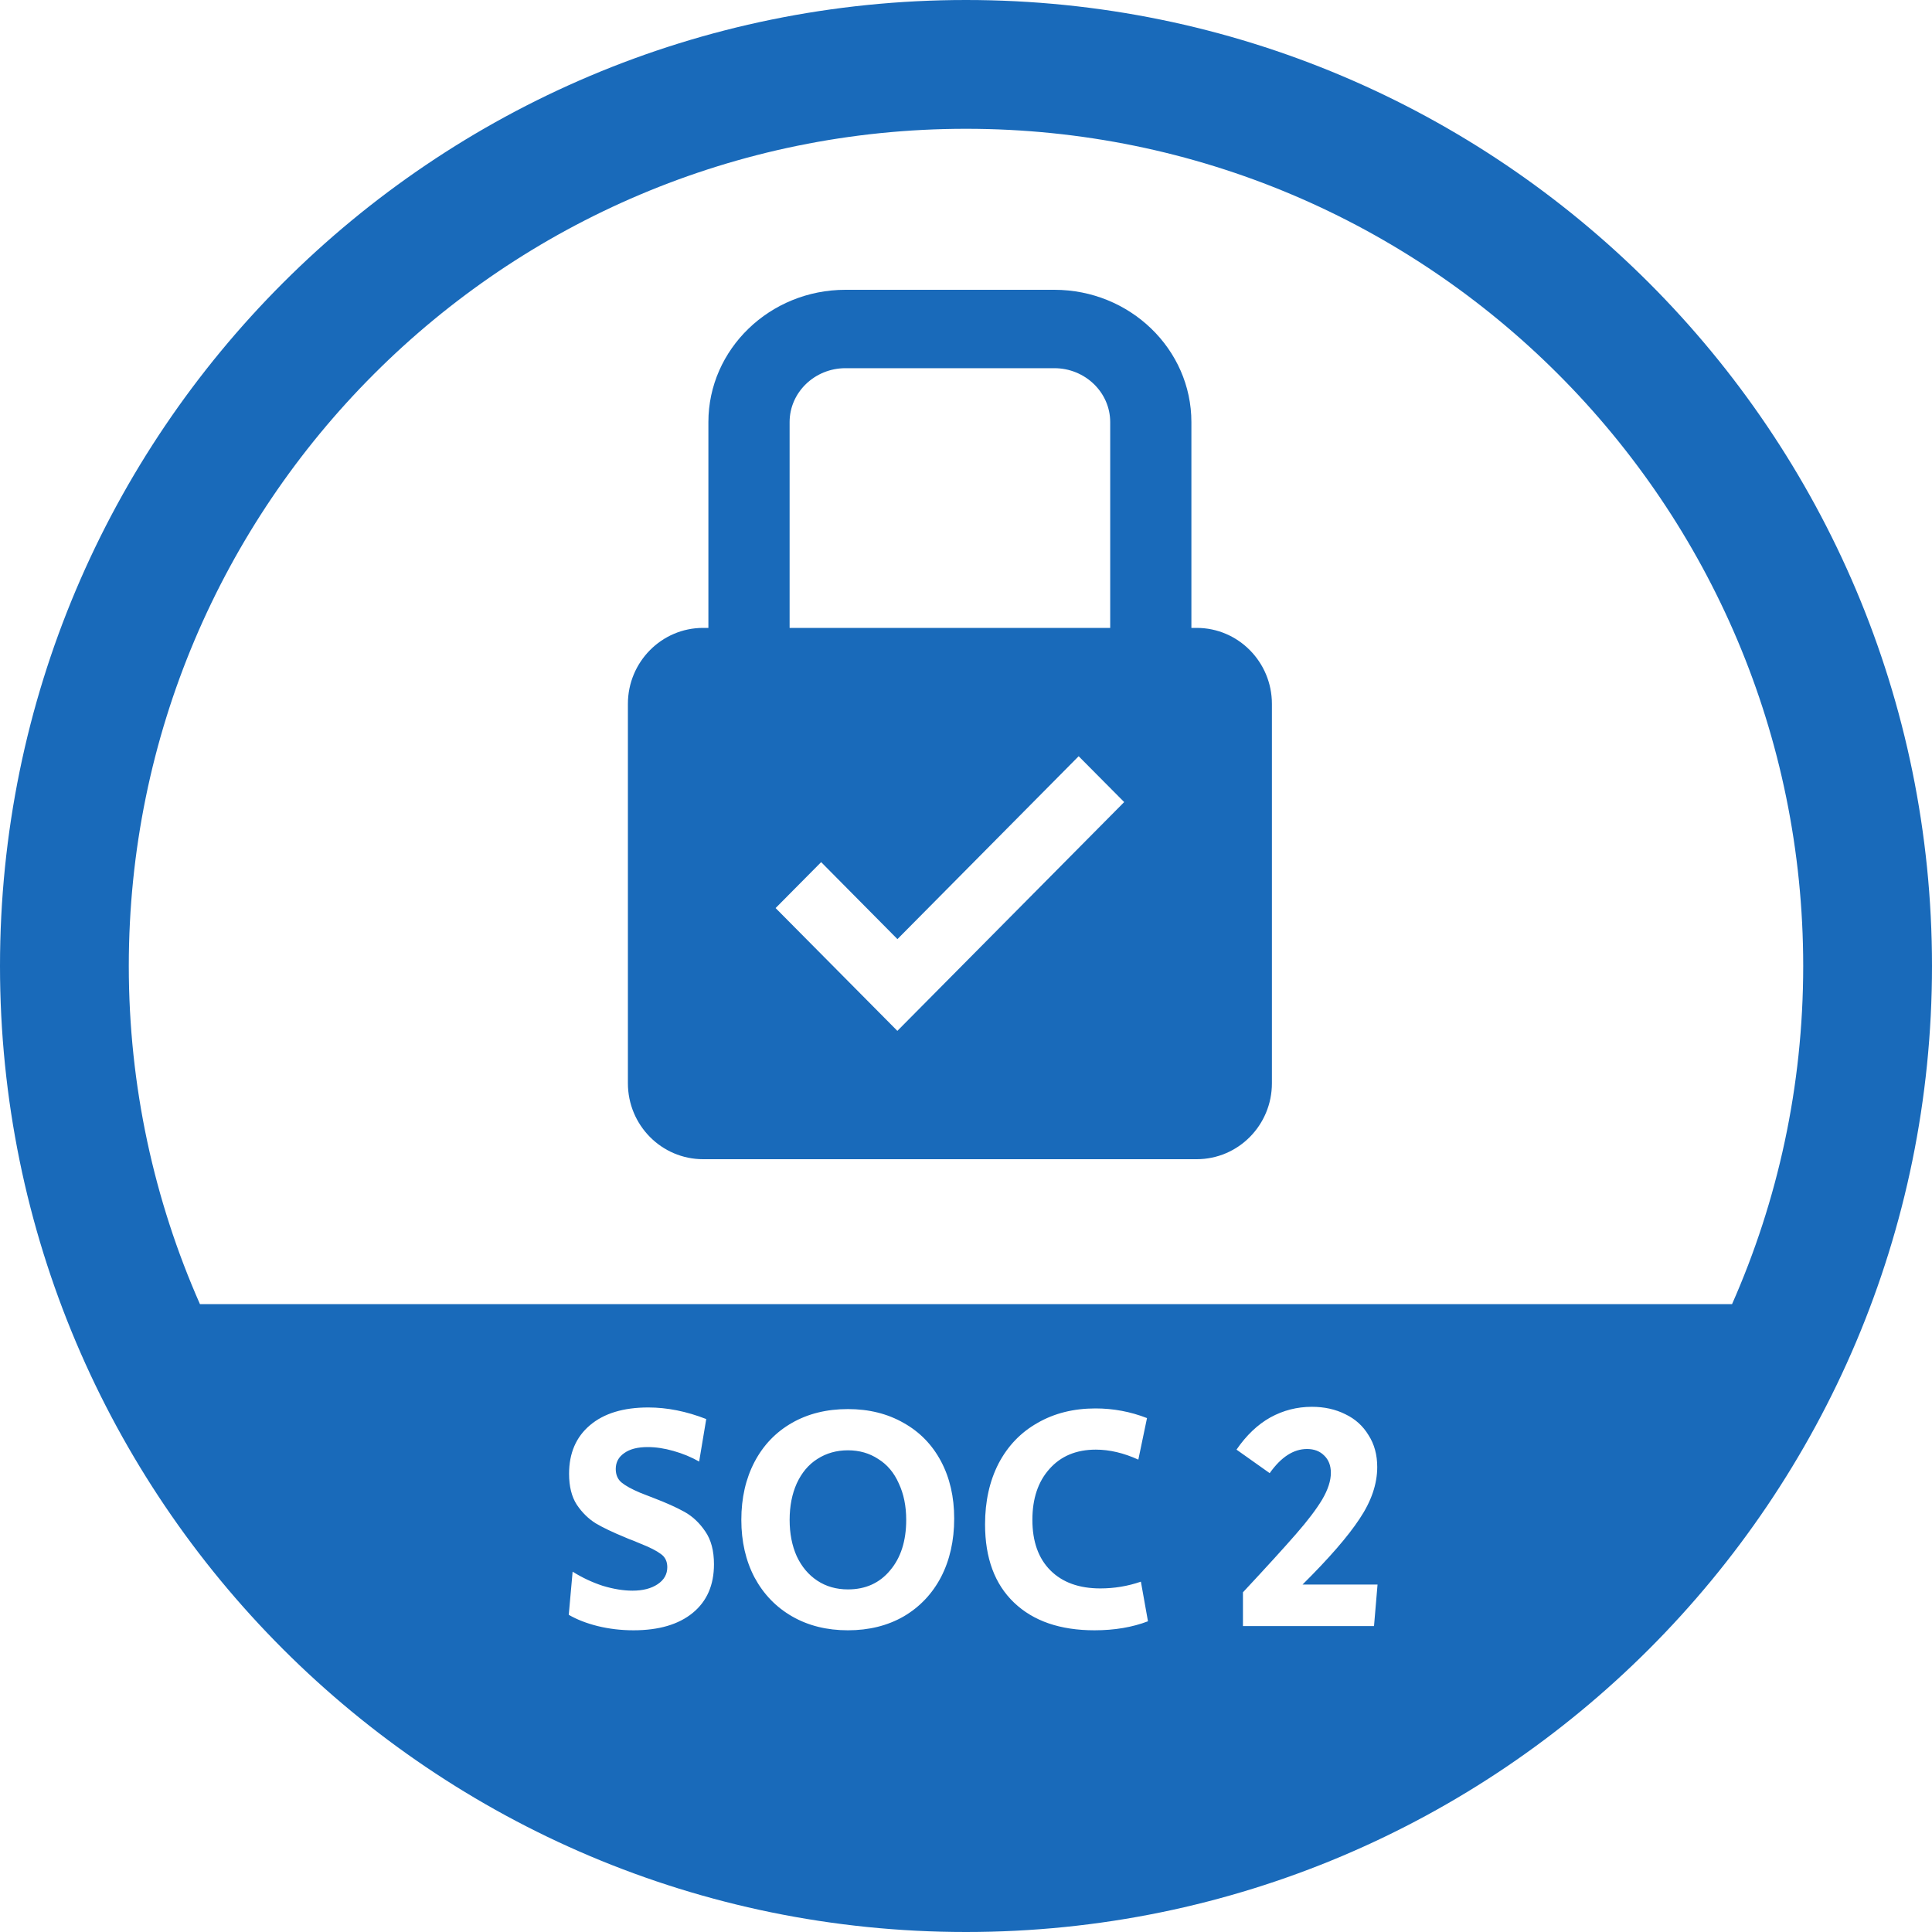 <svg width="80" height="80" viewBox="0 0 80 80" fill="none" xmlns="http://www.w3.org/2000/svg">
<path d="M49.333 17.478V27.333H45.971V17.478C45.971 16.248 44.932 15.246 43.659 15.246H35.008C33.734 15.246 32.696 16.248 32.696 17.478V27.333H29.333V17.478C29.333 14.455 31.881 12 35.008 12H43.659C46.786 12 49.333 14.455 49.333 17.478Z" fill="#196ABA"/>
<path d="M49.552 26H29.115C27.395 26 26 27.411 26 29.146V44.854C26 46.593 27.395 48 29.115 48H49.552C51.272 48 52.667 46.593 52.667 44.854V29.146C52.667 27.411 51.272 26 49.552 26ZM37.158 42.686L32.116 37.601L34.002 35.699L37.161 38.887L44.665 31.314L46.55 33.212L37.158 42.686Z" fill="#196ABA"/>
<path d="M40 0C62.091 0 80 17.909 80 40C80 62.091 62.091 80 40 80C17.909 80 0 62.091 0 40C0 17.909 17.909 0 40 0ZM26.844 58.28C25.813 58.28 25.008 58.525 24.431 59.014C23.853 59.502 23.564 60.173 23.564 61.026C23.564 61.551 23.671 61.978 23.884 62.307C24.106 62.636 24.369 62.893 24.671 63.08C24.973 63.258 25.373 63.449 25.87 63.653C25.941 63.68 26.004 63.707 26.058 63.733C26.111 63.751 26.16 63.769 26.204 63.787L26.523 63.92C26.906 64.071 27.186 64.213 27.364 64.347C27.542 64.471 27.631 64.654 27.631 64.894C27.631 65.187 27.497 65.422 27.23 65.6C26.964 65.777 26.617 65.866 26.19 65.866C25.817 65.866 25.408 65.8 24.964 65.667C24.528 65.525 24.111 65.329 23.711 65.08L23.551 66.866C23.889 67.062 24.289 67.218 24.751 67.333C25.222 67.448 25.715 67.507 26.23 67.507C27.279 67.507 28.097 67.267 28.684 66.787C29.27 66.307 29.564 65.636 29.564 64.773C29.564 64.213 29.444 63.76 29.204 63.413C28.964 63.058 28.675 62.786 28.337 62.6C27.999 62.413 27.573 62.222 27.058 62.026L26.511 61.813C26.155 61.662 25.897 61.52 25.737 61.387C25.577 61.254 25.497 61.067 25.497 60.827C25.497 60.552 25.613 60.333 25.844 60.173C26.075 60.004 26.4 59.92 26.817 59.92C27.155 59.92 27.511 59.973 27.884 60.08C28.266 60.187 28.621 60.333 28.95 60.52L29.244 58.76C28.426 58.44 27.626 58.28 26.844 58.28ZM35.11 58.347C34.231 58.347 33.458 58.538 32.791 58.92C32.124 59.302 31.609 59.84 31.244 60.533C30.88 61.227 30.697 62.027 30.697 62.934C30.697 63.831 30.88 64.627 31.244 65.32C31.617 66.013 32.137 66.551 32.804 66.934C33.47 67.316 34.239 67.507 35.11 67.507C35.981 67.507 36.75 67.316 37.417 66.934C38.084 66.543 38.599 66 38.964 65.307C39.328 64.604 39.511 63.795 39.511 62.88C39.511 61.982 39.328 61.191 38.964 60.507C38.599 59.822 38.084 59.293 37.417 58.92C36.75 58.538 35.981 58.347 35.11 58.347ZM45.362 58.32C44.456 58.32 43.655 58.52 42.962 58.92C42.269 59.311 41.731 59.871 41.349 60.6C40.975 61.328 40.789 62.169 40.789 63.12C40.789 64.516 41.189 65.596 41.989 66.36C42.789 67.125 43.9 67.507 45.322 67.507C46.149 67.507 46.886 67.382 47.535 67.134L47.242 65.493C46.7 65.68 46.14 65.773 45.562 65.773C44.682 65.773 43.993 65.524 43.495 65.026C42.998 64.529 42.749 63.831 42.749 62.934C42.749 62.054 42.984 61.352 43.455 60.827C43.926 60.294 44.567 60.026 45.376 60.026C45.945 60.026 46.531 60.165 47.136 60.44L47.495 58.72C46.811 58.453 46.1 58.32 45.362 58.32ZM54.321 58.253C53.708 58.253 53.135 58.4 52.602 58.693C52.077 58.987 51.61 59.431 51.201 60.026L52.575 61C53.046 60.334 53.561 60 54.121 60C54.414 60 54.65 60.089 54.828 60.267C55.015 60.444 55.108 60.684 55.108 60.986C55.108 61.315 54.988 61.685 54.748 62.094C54.508 62.494 54.144 62.974 53.655 63.533C53.175 64.084 52.446 64.885 51.468 65.934V67.333H56.895L57.041 65.613H53.935C55.028 64.529 55.815 63.622 56.295 62.894C56.784 62.165 57.028 61.449 57.028 60.747C57.028 60.24 56.908 59.8 56.668 59.427C56.437 59.044 56.117 58.755 55.708 58.56C55.299 58.355 54.837 58.253 54.321 58.253ZM35.11 60.054C35.581 60.054 36 60.173 36.364 60.413C36.738 60.644 37.022 60.982 37.218 61.427C37.422 61.862 37.524 62.365 37.524 62.934C37.524 63.804 37.302 64.502 36.857 65.026C36.422 65.551 35.839 65.814 35.11 65.814C34.63 65.813 34.208 65.693 33.844 65.453C33.48 65.213 33.196 64.876 32.991 64.44C32.796 64.005 32.697 63.502 32.697 62.934C32.697 62.365 32.796 61.862 32.991 61.427C33.196 60.982 33.479 60.644 33.844 60.413C34.217 60.173 34.639 60.054 35.11 60.054ZM40 5.333C20.854 5.333 5.333 20.854 5.333 40C5.333 44.982 6.387 49.718 8.279 54H71.721C73.613 49.718 74.667 44.982 74.667 40C74.667 20.854 59.146 5.333 40 5.333Z" fill="#196ABA"/>
</svg>
